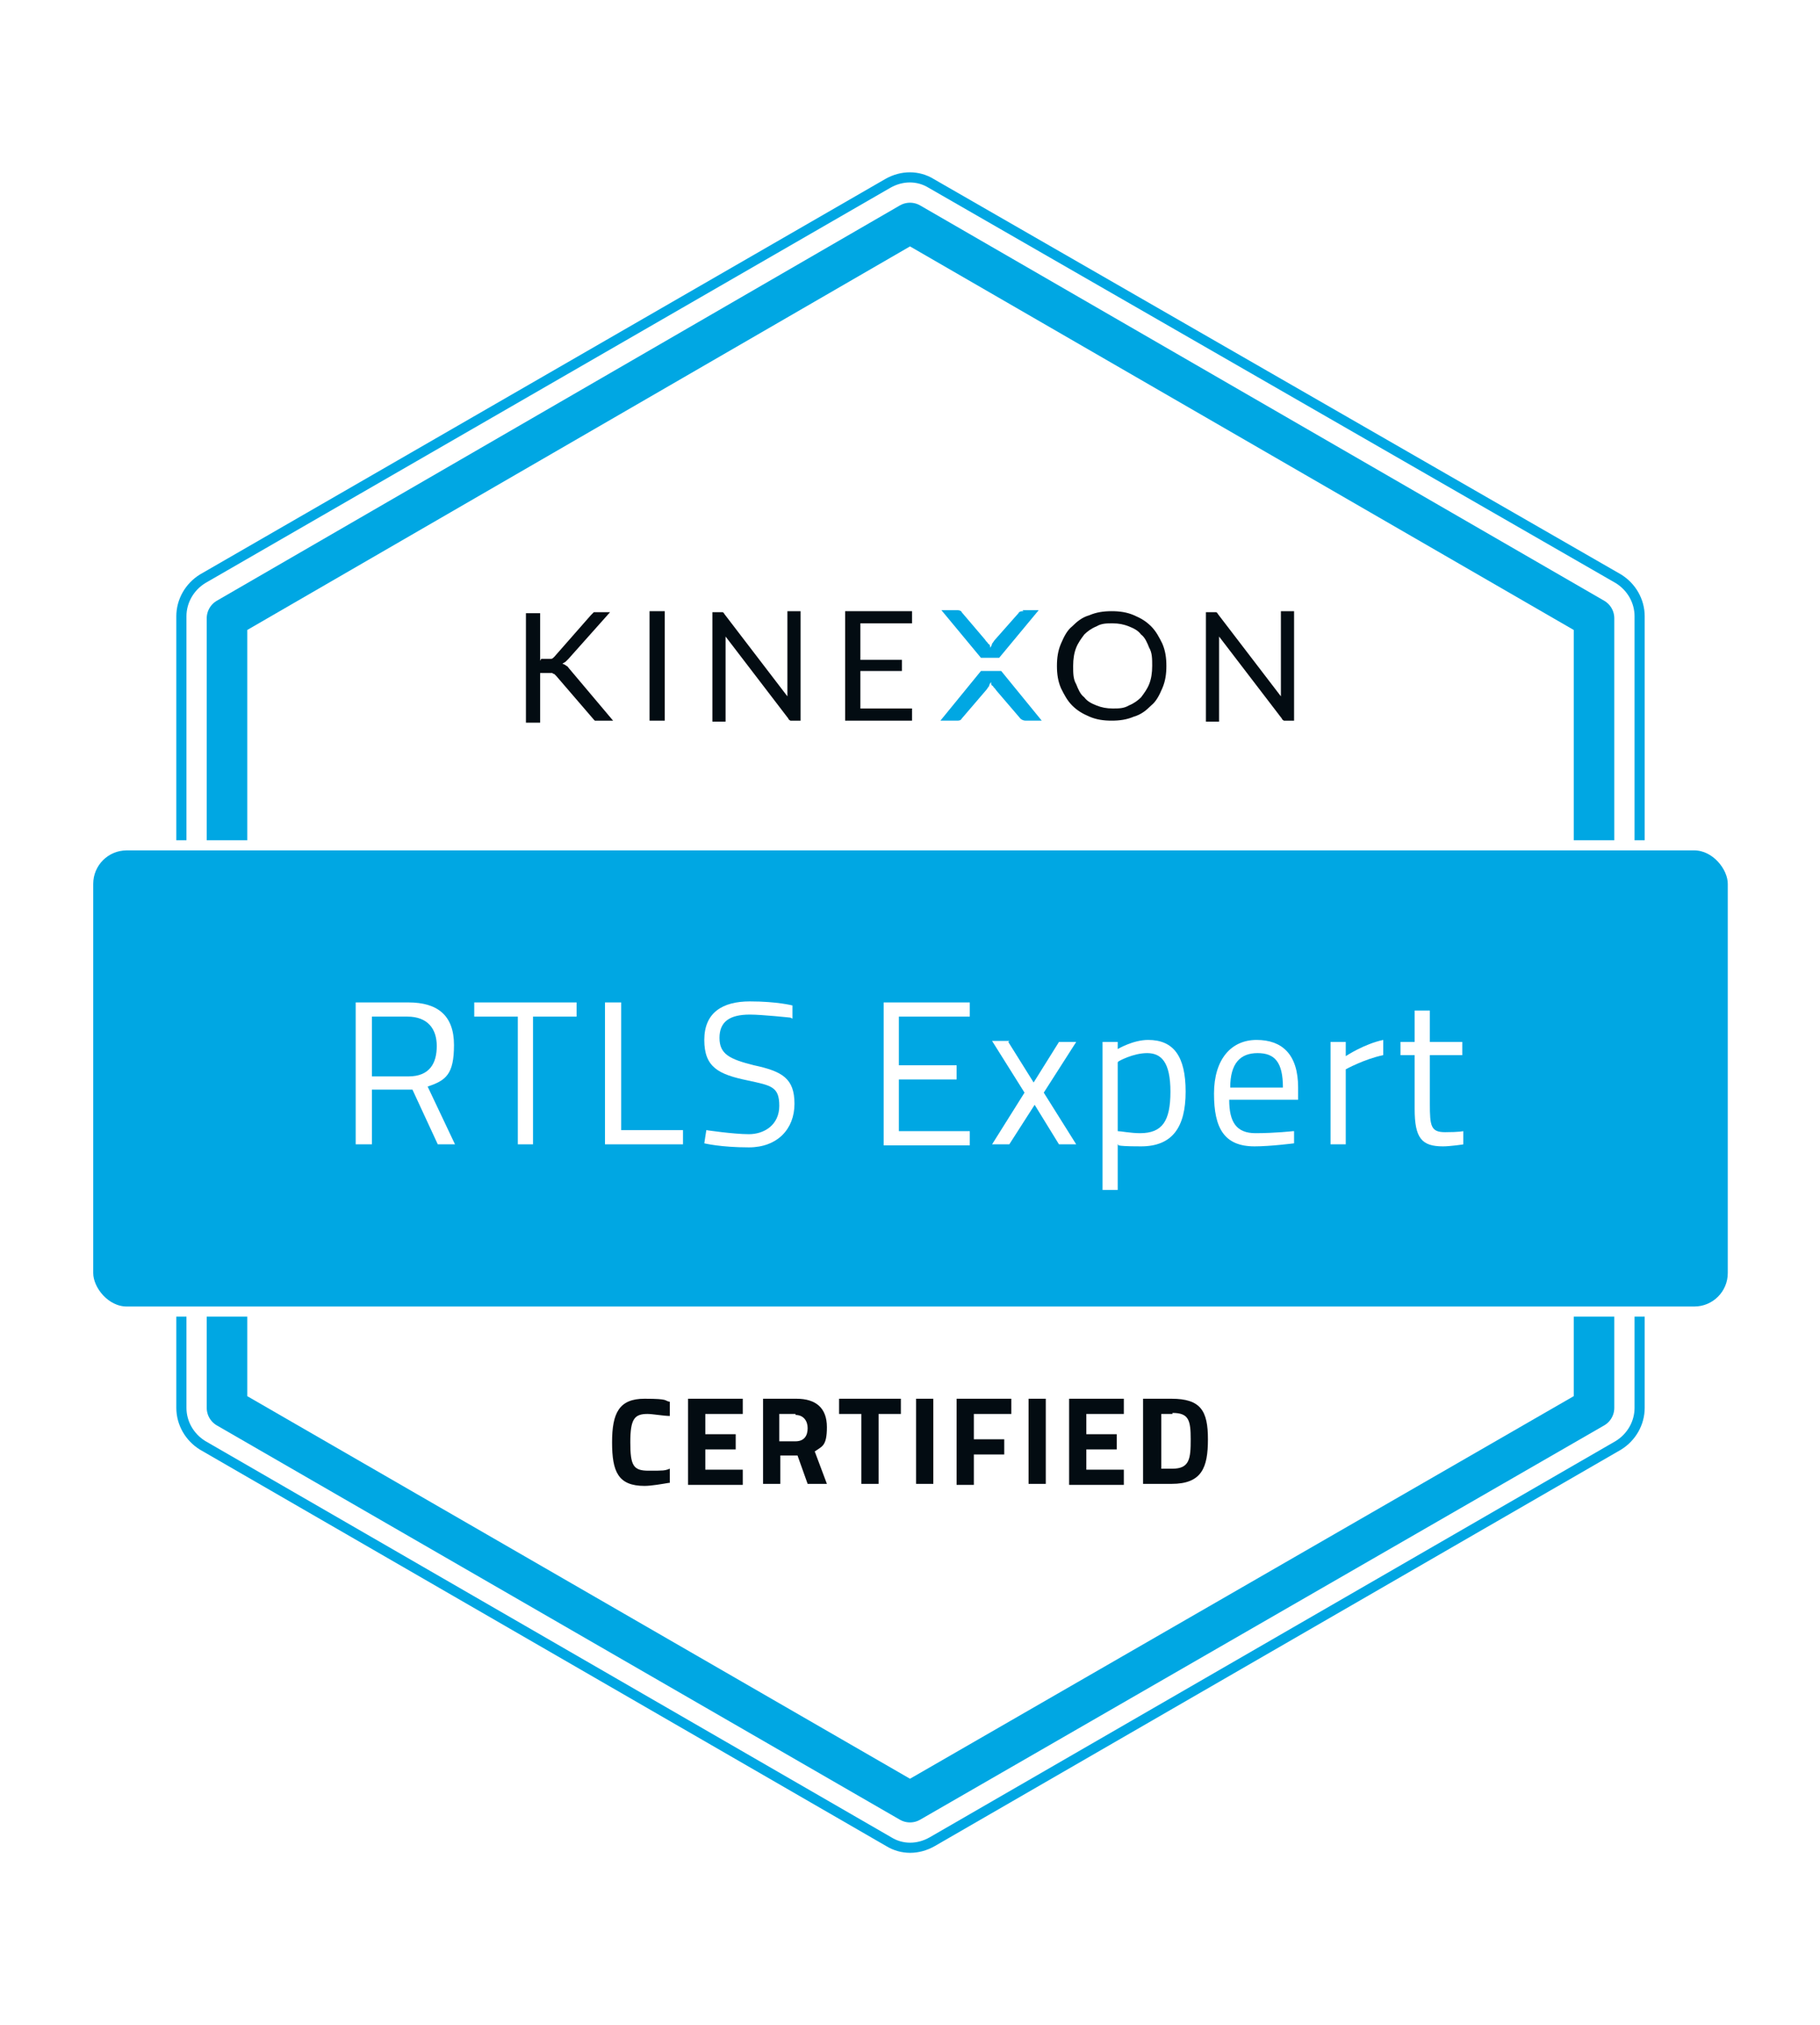 <svg xmlns="http://www.w3.org/2000/svg" xmlns:i="http://ns.adobe.com/AdobeIllustrator/10.0/" xmlns:xlink="http://www.w3.org/1999/xlink" viewBox="0 0 179.6 199.8"><g><g id="Layer_1"><g><g><image width="160" height="178" transform="scale(1.1)" opacity=".3"></image><g><path d="M17.9,60.8v78.1c0,1.5.8,2.9,2.1,3.7l67.7,39.1c1.3.8,2.9.8,4.3,0l67.7-39.1c1.3-.8,2.1-2.2,2.1-3.7V60.8c0-1.5-.8-2.9-2.1-3.7L91.9,18.1c-1.3-.8-2.9-.8-4.3,0L20,57.1c-1.3.8-2.1,2.2-2.1,3.7Z" fill="#fff"></path><path d="M17.9,60.8v78.1c0,1.5.8,2.9,2.1,3.7l67.7,39.1c1.3.8,2.9.8,4.3,0l67.7-39.1c1.3-.8,2.1-2.2,2.1-3.7V60.8c0-1.5-.8-2.9-2.1-3.7L91.9,18.1c-1.3-.8-2.9-.8-4.3,0L20,57.1c-1.3.8-2.1,2.2-2.1,3.7Z" fill="none" stroke="#00a7e3" stroke-miterlimit="10"></path></g></g><polygon points="22.4 138.9 22.4 61 89.8 22 157.3 61 157.3 138.9 89.8 177.8 22.4 138.9" fill="#fff" stroke="#00a7e3" stroke-linecap="round" stroke-linejoin="round" stroke-width="4"></polygon><g id="Logo_x5F_schwarz_x5F_EPS_x5F_CMYK"><g><path d="M53.4,65h.5c.2,0,.3,0,.5,0,.1,0,.2-.1.3-.2l3.6-4.1c.1-.1.2-.2.3-.3.1,0,.2,0,.4,0h1.2l-4.1,4.6c-.1.1-.2.2-.3.3,0,0-.2.1-.3.2.1,0,.3.1.4.2.1,0,.2.2.3.3l4.3,5.1h-1.3c0,0-.2,0-.2,0,0,0-.1,0-.2,0,0,0,0,0-.1,0,0,0,0,0-.1-.1l-3.7-4.3c0,0-.1-.1-.2-.2,0,0-.1,0-.2-.1,0,0-.1,0-.2,0,0,0-.2,0-.3,0h-.7v4.9h-1.4v-10.8h1.4v4.7Z" fill="#030c12"></path><rect x="64.1" y="60.3" width="1.5" height="10.8" fill="#030c12"></rect><path d="M71.3,60.4c0,0,.1,0,.2.2l6.2,8.1c0-.1,0-.3,0-.4,0-.1,0-.2,0-.4v-7.6h1.3v10.8h-.7c-.1,0-.2,0-.3,0,0,0-.2-.1-.2-.2l-6.2-8.1c0,.1,0,.2,0,.4,0,.1,0,.2,0,.3v7.7h-1.3v-10.8h.8c.1,0,.2,0,.3,0" fill="#030c12"></path><polygon points="90 60.3 90 61.5 84.9 61.5 84.9 65.1 89 65.1 89 66.2 84.9 66.2 84.9 69.9 90 69.9 90 71.1 83.4 71.1 83.4 60.3 90 60.3" fill="#030c12"></polygon><path d="M115.1,65.7c0,.8-.1,1.5-.4,2.2-.3.7-.6,1.3-1.1,1.7-.5.5-1,.9-1.7,1.1-.7.3-1.4.4-2.2.4s-1.5-.1-2.2-.4c-.7-.3-1.2-.6-1.7-1.1-.5-.5-.8-1.1-1.1-1.7-.3-.7-.4-1.4-.4-2.2s.1-1.5.4-2.2c.3-.7.6-1.3,1.1-1.7.5-.5,1-.9,1.7-1.1.7-.3,1.4-.4,2.2-.4s1.5.1,2.2.4c.7.3,1.2.6,1.7,1.1.5.5.8,1.1,1.1,1.7.3.7.4,1.4.4,2.2M113.7,65.7c0-.7,0-1.3-.3-1.8-.2-.5-.4-1-.8-1.3-.3-.4-.7-.6-1.2-.8-.5-.2-1-.3-1.6-.3s-1.1,0-1.6.3c-.5.2-.9.5-1.2.8-.3.4-.6.8-.8,1.3-.2.5-.3,1.1-.3,1.8s0,1.3.3,1.8c.2.5.4,1,.8,1.3.3.4.7.6,1.2.8.5.2,1,.3,1.6.3s1.1,0,1.6-.3c.5-.2.9-.5,1.2-.8.3-.4.6-.8.8-1.3.2-.5.3-1.1.3-1.8" fill="#030c12"></path><path d="M120,60.4c0,0,.1,0,.2.2l6.2,8.1c0-.1,0-.3,0-.4,0-.1,0-.2,0-.4v-7.6h1.3v10.8h-.7c-.1,0-.2,0-.3,0,0,0-.2-.1-.2-.2l-6.2-8.1c0,.1,0,.2,0,.4,0,.1,0,.2,0,.3v7.7h-1.3v-10.8h.8c.1,0,.2,0,.3,0" fill="#030c12"></path><path d="M98.6,66.2h-1.8l-4,4.9h1.6c.2,0,.4,0,.5-.2l2.4-2.8c.1-.1.2-.3.3-.4,0-.1.1-.3.2-.4,0,.2,0,.3.2.4,0,.1.2.2.3.4l2.4,2.8c.1.1.3.2.5.2h1.6l-4-4.9Z" fill="#00a7e3"></path><path d="M101,60.3c-.2,0-.4,0-.5.2l-2.3,2.6c-.1.1-.2.3-.3.4,0,.1-.1.3-.2.4,0-.2,0-.3-.2-.4,0-.1-.2-.2-.3-.4l-2.3-2.7c0-.1-.2-.2-.4-.2h-1.6l3.9,4.7h1.8l3.9-4.7h-1.6Z" fill="#00a7e3"></path></g></g><g><path d="M66,146.3c-.6.1-1.7.3-2.4.3-2.6,0-3.2-1.4-3.2-4.3s.7-4.3,3.2-4.3,1.9.2,2.5.3v1.4c-.6,0-1.7-.2-2.2-.2-1.3,0-1.7.5-1.7,2.8s.3,2.8,1.8,2.8,1.6,0,2.1-.2v1.4Z" fill="#030c12"></path><path d="M67.9,138h5.4v1.5h-3.7v2h3v1.5h-3v2h3.7v1.5h-5.4v-8.4Z" fill="#030c12"></path><path d="M77,143.6v2.8h-1.7v-8.4h3.3c1.9,0,3,.9,3,2.8s-.5,1.9-1.2,2.4l1.2,3.2h-1.9l-1-2.8h-1.6ZM78.5,139.5h-1.6v2.7h1.6c.9,0,1.2-.6,1.2-1.3s-.4-1.3-1.2-1.3Z" fill="#030c12"></path><path d="M82.7,138h6.2v1.5h-2.2v6.9h-1.7v-6.9h-2.2v-1.5Z" fill="#030c12"></path><path d="M90.4,138h1.7v8.4h-1.7v-8.4Z" fill="#030c12"></path><path d="M94.4,138h5.4v1.5h-3.7v2.5h3v1.5h-3v3h-1.7v-8.4Z" fill="#030c12"></path><path d="M101.5,138h1.7v8.4h-1.7v-8.4Z" fill="#030c12"></path><path d="M105.5,138h5.4v1.5h-3.7v2h3v1.5h-3v2h3.7v1.5h-5.4v-8.4Z" fill="#030c12"></path><path d="M112.8,146.4v-8.4h2.8c2.9,0,3.6,1.2,3.6,4s-.6,4.4-3.6,4.4h-2.8ZM115.7,139.5h-1.1v5.4h1.1c1.7,0,1.8-1,1.8-2.9s-.2-2.6-1.8-2.6Z" fill="#030c12"></path></g><rect x="8.7" y="83.4" width="162.3" height="46" rx="3.8" ry="3.8" fill="#00a7e3" stroke="#fff" stroke-miterlimit="8"></rect><g><path d="M36.7,107.5v5.4h-1.6v-14h5.2c2.9,0,4.5,1.3,4.5,4.2s-.8,3.5-2.6,4.1l2.7,5.7h-1.7l-2.5-5.4h-4ZM40.3,100.3h-3.6v5.9h3.6c2.1,0,2.8-1.3,2.8-3s-.9-2.9-2.9-2.9Z" fill="#fff"></path><path d="M46.8,98.9h10.1v1.4h-4.3v12.6h-1.5v-12.6h-4.3v-1.4Z" fill="#fff"></path><path d="M59.7,112.9v-14h1.6v12.6h6.1v1.4h-7.7Z" fill="#fff"></path><path d="M78,100.4s-2.8-.3-4-.3c-2,0-3,.7-3,2.3s1,2.1,3.4,2.7c2.8.6,4,1.3,4,3.8s-1.7,4.3-4.5,4.3-4.4-.4-4.4-.4l.2-1.3s2.7.4,4.2.4,3-.9,3-2.8-.8-2-3.1-2.5c-2.9-.6-4.3-1.3-4.3-4s1.8-3.8,4.5-3.8,4.2.4,4.2.4v1.3Z" fill="#fff"></path><path d="M87.2,98.9h8.5v1.4h-7v4.8h5.7v1.4h-5.7v5.1h7v1.4h-8.5v-14Z" fill="#fff"></path><path d="M99.5,102.8l2.5,4,2.5-4h1.7l-3.2,5,3.2,5.1h-1.7l-2.4-3.9-2.5,3.9h-1.7l3.2-5.1-3.2-5.1h1.7Z" fill="#fff"></path><path d="M108.8,102.8h1.5v.7s1.5-.9,3-.9c2.5,0,3.7,1.6,3.7,5.1s-1.3,5.4-4.4,5.4-2-.2-2.3-.2v4.5h-1.5v-14.6ZM110.3,104.8v6.8c.3,0,1.3.2,2.2.2,2.2,0,3-1.2,3-4.1s-.9-3.8-2.3-3.8-2.8.8-2.8.8Z" fill="#fff"></path><path d="M127.7,111.6v1.2s-2.3.3-3.9.3c-3,0-4-1.8-4-5.2s1.7-5.3,4.2-5.3,4.1,1.4,4.1,4.7v1.2h-6.8c0,2.2.7,3.3,2.6,3.3s3.7-.2,3.7-.2ZM126.6,107.3c0-2.5-.8-3.4-2.5-3.4s-2.7,1-2.7,3.4h5.3Z" fill="#fff"></path><path d="M131.3,102.8h1.5v1.4s1.8-1.2,3.7-1.6v1.5c-1.9.4-3.7,1.4-3.7,1.4v7.4h-1.5v-10.1Z" fill="#fff"></path><path d="M141.1,104.1v4.8c0,2.2.1,2.8,1.5,2.8s1.8-.1,1.8-.1v1.3c.1,0-1.3.2-2,.2-2.1,0-2.8-.8-2.8-3.7v-5.3h-1.4v-1.3h1.4v-3.1h1.5v3.1h3.2v1.3h-3.2Z" fill="#fff"></path></g></g></g></g></svg>